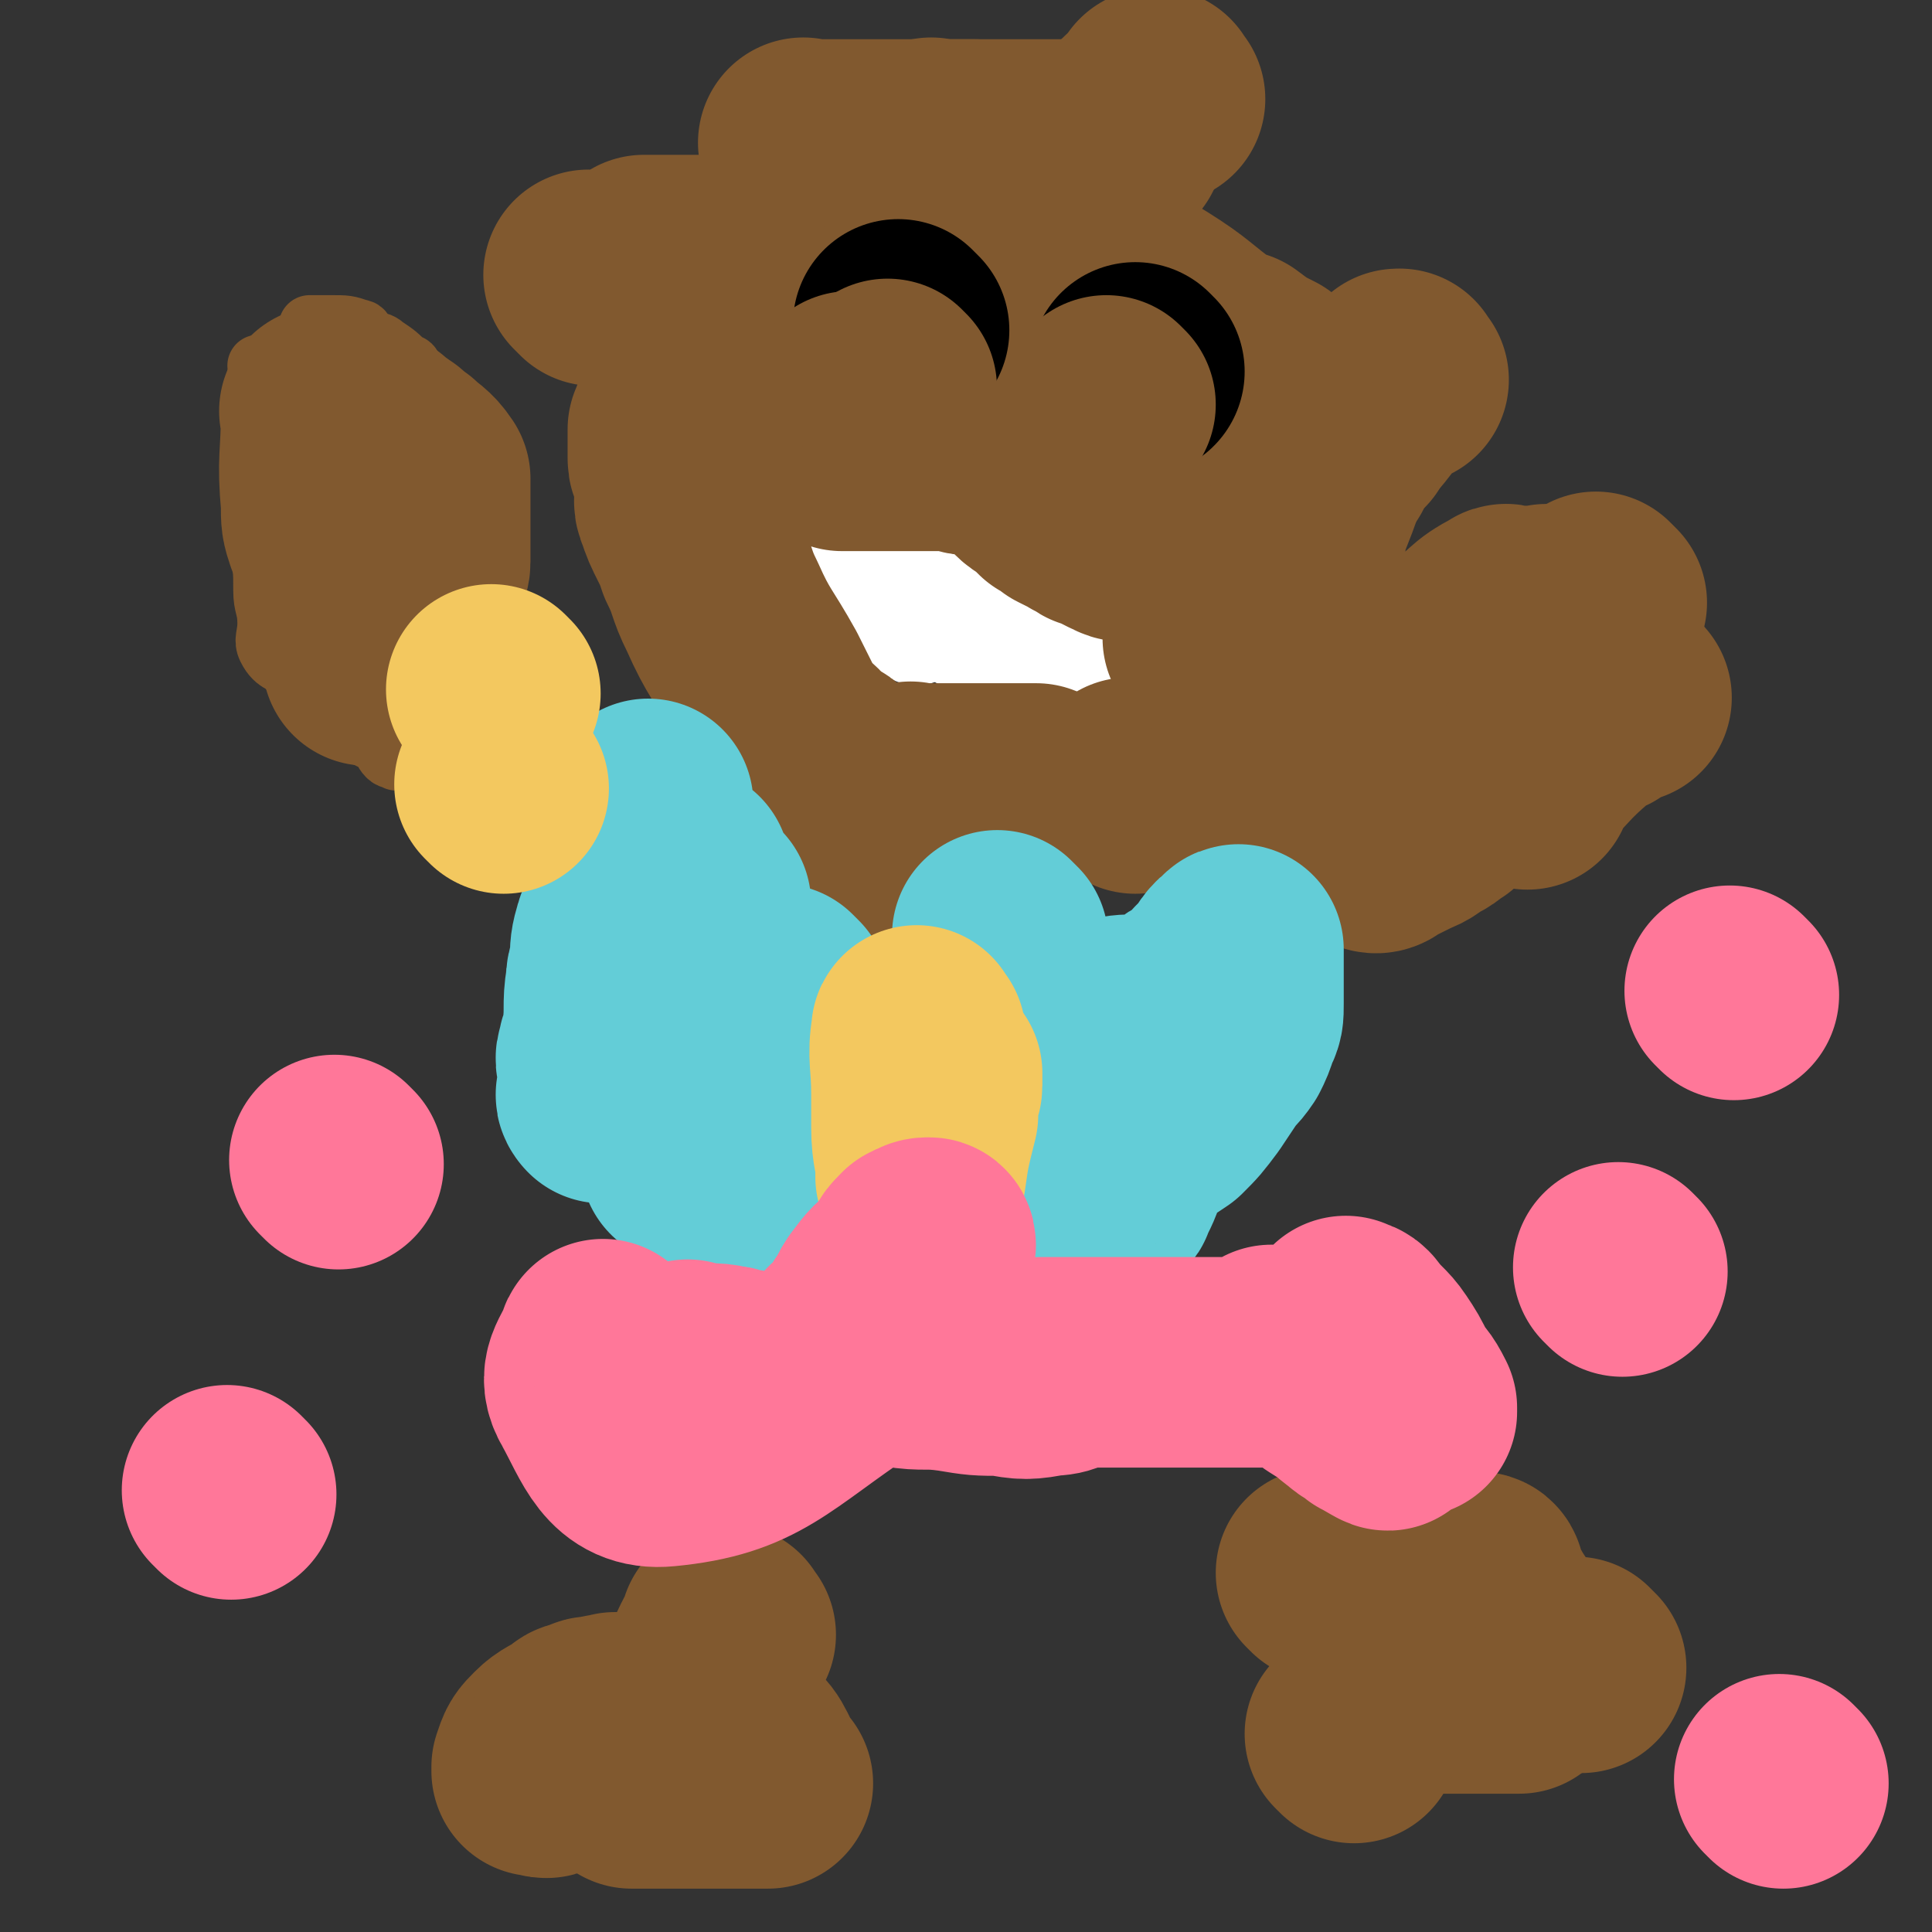 <svg viewBox='0 0 468 468' version='1.1' xmlns='http://www.w3.org/2000/svg' xmlns:xlink='http://www.w3.org/1999/xlink'><rect x="0" y="0" width="468" height="468" fill="#333333" stroke="none"/><g fill='none' stroke='#81592F' stroke-width='15' stroke-linecap='round' stroke-linejoin='round'><path d='M64,90c-1,-1 -1,-1 -1,-1 -1,-1 0,0 0,0 0,0 0,0 0,0 0,0 0,0 0,0 -1,-1 0,0 0,0 0,0 0,0 0,0 0,4 -1,4 -1,7 0,6 0,6 0,11 0,5 0,5 0,10 0,2 0,2 0,4 1,6 1,6 1,12 1,5 1,5 1,10 0,4 1,4 1,8 0,3 -1,4 0,6 2,4 4,3 7,6 3,2 3,3 5,5 2,2 2,2 4,4 2,2 2,2 4,4 1,1 1,1 3,2 2,1 2,1 4,2 1,1 1,2 2,3 1,1 1,0 2,1 2,0 2,0 3,0 1,0 1,1 1,1 1,0 1,0 2,0 1,0 1,0 2,0 0,0 0,0 0,0 1,0 1,0 1,0 0,0 0,0 0,0 0,-1 0,-1 0,-2 0,-1 0,-1 1,-3 1,0 1,0 2,0 0,-1 -1,-2 0,-3 1,-1 1,-1 2,-2 0,-1 0,-1 0,-1 0,-2 1,-1 1,-3 0,-1 0,-1 0,-2 0,-1 0,-1 0,-1 0,-2 0,-2 0,-3 0,-1 1,-1 2,-2 1,-1 0,-1 1,-2 1,-1 1,-1 1,-1 1,-2 1,-2 2,-3 0,-1 0,-1 0,-3 0,-1 0,-1 0,-2 0,-4 1,-5 0,-8 -1,-6 -2,-6 -3,-11 -2,-6 -2,-6 -4,-12 -1,-2 -1,-2 -1,-4 -1,-1 -1,-1 -1,-2 0,-2 0,-2 0,-3 0,-1 0,-1 0,-3 0,-1 0,-1 0,-2 0,0 0,0 0,-1 0,0 0,0 0,-1 0,0 0,0 0,0 0,0 0,0 0,-1 -1,0 0,1 0,1 0,0 0,0 0,0 -4,-8 -5,-9 -9,-16 0,-1 1,0 0,0 -3,-3 -3,-3 -6,-5 -1,-1 -2,-1 -3,-1 -1,-1 -1,-1 -2,-2 0,0 0,-1 -1,-1 -3,-1 -3,-1 -7,-1 -1,0 -1,0 -2,0 -1,0 -1,0 -2,0 0,0 0,0 -1,0 '/></g>
<g fill='none' stroke='#81592F' stroke-width='51' stroke-linecap='round' stroke-linejoin='round'><path d='M80,101c-1,-1 -1,-1 -1,-1 -1,-1 0,0 0,0 0,0 0,0 0,0 0,11 -1,11 0,22 0,4 0,4 1,7 4,8 5,7 9,15 1,1 0,2 1,3 1,0 2,0 3,1 1,0 1,0 2,0 1,0 1,1 2,1 2,0 2,-1 3,-3 1,-2 1,-2 2,-5 0,-1 0,-1 0,-2 0,-1 1,-1 1,-3 0,0 0,0 0,0 0,-1 0,-1 0,-3 0,-1 0,-1 0,-2 0,-3 0,-4 0,-7 0,0 0,1 0,1 0,-3 0,-4 0,-7 0,-1 0,-1 0,-1 0,-1 0,-1 0,-1 -2,-3 -3,-3 -5,-5 -2,-1 -2,-2 -4,-3 -1,-1 -2,-1 -3,-1 0,-1 0,-2 0,-1 -2,2 -2,3 -3,7 0,1 -1,1 -1,2 -1,10 -1,10 -1,20 -1,2 -1,2 0,5 0,3 0,3 1,7 1,3 1,3 1,5 1,3 0,3 0,5 0,1 1,1 1,2 0,0 0,1 0,1 0,0 1,0 1,0 1,0 1,-1 2,-1 0,-2 1,-2 1,-3 1,-2 1,-2 1,-5 0,-1 0,-1 0,-2 0,-1 1,0 1,-1 0,-2 0,-2 0,-4 0,-1 0,-1 0,-1 0,-3 -1,-3 -1,-6 0,-1 0,-1 0,-2 0,-1 0,-1 0,-1 0,-1 0,-1 0,-1 0,0 0,0 0,0 -4,-6 -3,-6 -7,-11 -2,-2 -2,-4 -3,-4 -1,-1 -1,1 -1,2 0,1 0,1 0,2 0,3 0,3 0,5 0,1 0,1 0,2 0,0 0,0 0,0 '/><path d='M388,146c-1,-1 -1,-1 -1,-1 -1,-1 0,0 0,0 0,0 0,0 0,0 -6,6 -6,6 -11,13 -3,4 -3,4 -6,8 -3,4 -3,4 -6,7 -1,1 -2,1 -3,3 -1,2 0,4 0,5 '/><path d='M376,149c-1,-1 -1,-1 -1,-1 -1,-1 0,0 0,0 0,0 0,0 0,0 0,0 0,0 0,0 -1,-1 0,0 0,0 0,0 0,0 0,0 -4,0 -4,0 -9,0 -1,0 -1,-1 -2,0 -6,3 -5,4 -11,8 0,1 -1,0 -1,1 -4,3 -4,4 -8,7 -3,3 -3,3 -6,6 -2,2 -3,1 -5,3 -1,1 0,1 -1,2 0,1 0,1 -1,2 -1,1 -1,1 -1,1 0,0 0,0 0,0 0,1 0,1 0,2 0,1 0,1 0,2 0,2 0,2 0,5 0,2 0,2 0,4 0,1 0,1 0,2 0,1 0,1 0,1 0,1 0,1 0,2 0,0 0,0 0,0 0,1 0,1 0,2 0,0 0,0 0,0 0,1 -1,1 -1,2 0,0 0,0 0,1 0,1 0,1 0,1 0,0 0,0 0,0 0,1 0,1 1,2 0,0 1,0 1,0 1,0 1,1 1,1 2,1 2,0 4,-1 2,-1 2,-1 4,-2 2,-1 3,-1 5,-3 3,-1 3,-2 5,-3 1,-1 1,-1 2,-2 0,0 0,0 1,-1 0,0 0,0 0,0 4,-5 4,-5 7,-9 1,-2 2,-2 3,-3 1,-1 1,0 1,-1 0,-1 0,-1 0,-1 0,-1 1,-1 1,-1 0,0 0,0 0,0 0,0 0,0 0,0 -1,-1 0,0 0,0 4,-5 4,-6 8,-12 1,-2 1,-2 2,-4 1,-1 1,-1 1,-2 '/><path d='M370,190c-1,-1 -1,-1 -1,-1 -1,-1 0,0 0,0 0,0 0,0 0,0 7,-7 7,-8 14,-14 2,-2 3,-2 5,-3 3,-2 3,-2 6,-3 '/><path d='M343,397c-1,-1 -1,-1 -1,-1 -1,-1 0,0 0,0 0,0 0,0 0,0 0,0 -1,-1 0,0 4,4 4,7 10,11 2,1 3,0 6,-1 2,0 2,0 3,-1 2,-1 3,-1 4,-2 0,-1 -1,-2 0,-4 0,-1 1,0 1,-1 0,-1 0,-1 0,-1 -2,-4 -2,-4 -4,-7 -1,-2 -2,-2 -3,-4 -1,-2 0,-4 -1,-4 -5,0 -6,3 -12,4 -1,0 0,-1 -1,-1 0,0 0,0 -1,0 -1,0 -1,0 -1,0 -1,1 -1,1 -2,3 0,1 0,1 0,2 0,1 0,1 0,1 0,0 0,0 0,0 3,4 3,4 5,8 1,1 1,2 2,3 1,2 1,2 3,4 0,0 0,1 0,1 3,0 3,-1 7,0 1,0 1,1 2,1 2,0 2,0 3,0 0,0 0,0 1,0 0,0 0,0 0,0 1,0 1,0 1,0 0,0 0,0 0,0 1,0 0,0 0,0 0,-1 0,0 0,0 0,0 0,0 0,0 1,0 0,0 0,0 0,-1 0,0 0,0 0,0 0,0 0,0 1,0 0,0 0,0 0,-1 1,0 0,0 -2,-4 -3,-4 -6,-8 -1,-1 -1,-1 -2,-2 -1,-1 0,-1 -1,-2 0,0 0,-1 -1,-1 -4,-1 -4,-1 -8,-1 0,0 1,0 1,0 -1,0 -2,0 -3,0 0,0 0,0 -1,0 0,0 0,0 0,0 0,0 0,0 -1,0 -3,-1 -3,0 -6,0 -1,0 -1,0 -2,0 -1,0 -1,0 -1,0 -1,0 -1,0 -1,0 0,0 0,0 0,0 0,0 0,0 0,0 -1,-1 0,0 0,0 0,0 0,0 0,0 0,0 0,0 0,0 -1,-1 0,0 0,0 0,0 0,0 0,0 0,0 -1,-1 0,0 3,5 4,6 9,11 0,1 -1,0 -1,0 4,1 4,1 7,2 1,0 1,1 3,1 1,0 1,0 2,0 1,0 0,1 1,1 3,0 3,0 7,0 1,0 1,0 2,0 1,0 1,0 2,0 0,0 0,0 1,0 0,0 0,0 0,0 1,0 1,0 2,0 0,0 0,0 0,0 0,0 -1,0 -1,0 0,-1 0,0 1,0 0,0 0,0 0,0 0,0 -1,0 -1,0 0,-1 0,0 1,0 0,0 0,0 0,0 0,0 0,0 -1,0 -3,-1 -4,0 -7,0 -1,0 -1,0 -1,0 -5,0 -5,0 -10,0 -1,0 -1,0 -1,0 0,0 0,0 -1,0 -1,0 -1,0 -1,0 -1,0 -1,0 -1,0 0,0 0,0 0,0 '/><path d='M341,376c-1,-1 -1,-1 -1,-1 '/><path d='M321,382c-1,-1 -1,-1 -1,-1 '/><path d='M383,404c-1,-1 -1,-1 -1,-1 -1,-1 0,0 0,0 0,0 0,0 0,0 0,0 0,0 0,0 '/><path d='M328,421c-1,-1 -1,-1 -1,-1 '/><path d='M177,396c-1,-1 -1,-1 -1,-1 -1,-1 0,0 0,0 0,0 0,0 0,0 0,0 0,-1 0,0 -5,8 -4,9 -8,18 0,0 0,0 0,1 -4,3 -4,3 -9,7 -3,2 -3,2 -6,4 -3,1 -3,1 -6,2 -3,1 -3,0 -6,1 -2,0 -2,0 -4,0 -2,0 -2,1 -4,1 -1,1 -1,0 -2,0 0,0 0,0 -1,0 0,0 0,0 0,0 0,-1 0,-1 0,-1 1,-3 1,-3 3,-5 2,-2 3,-2 6,-4 1,-1 1,-1 3,-1 1,-1 1,-1 2,-1 5,-1 5,-1 10,-1 1,0 1,0 2,0 5,0 5,0 10,0 0,0 0,0 1,0 1,0 1,0 2,0 1,0 1,0 1,0 0,0 0,0 0,0 1,0 1,0 1,0 0,0 0,0 0,0 0,0 0,0 0,0 -1,-1 0,0 0,0 0,0 0,0 0,0 0,0 0,0 0,0 -1,-1 0,0 0,0 -3,1 -3,1 -7,2 -1,0 -1,1 -2,1 -1,0 -1,0 -1,0 -1,0 -1,0 -1,0 0,0 0,0 0,0 0,0 -1,0 -1,0 0,-1 1,0 1,0 -3,4 -4,4 -6,7 -1,2 -1,2 -2,3 -1,1 -1,1 -1,1 0,1 1,1 2,2 0,0 0,0 0,0 3,0 3,0 6,0 0,0 0,0 0,0 4,0 4,0 7,0 2,0 2,0 4,0 3,0 3,0 5,0 5,0 5,0 9,0 1,0 1,0 2,0 0,0 0,0 0,0 0,0 0,0 0,0 -1,-1 0,0 0,0 0,0 0,0 0,0 0,0 0,0 0,0 -1,-1 0,0 0,0 0,0 0,0 0,0 0,0 0,0 0,0 -1,-1 0,0 0,0 0,0 0,0 0,0 0,0 0,0 0,0 -1,-1 0,0 0,0 0,0 0,0 0,0 0,0 0,0 0,0 -1,-1 0,0 0,0 0,0 0,0 0,0 0,0 0,0 0,0 -1,-1 0,0 0,0 0,0 0,0 0,0 0,0 0,0 0,0 -1,-1 0,0 0,0 0,0 0,0 0,0 0,0 0,0 0,0 -4,-5 -3,-7 -7,-10 -4,-3 -5,-2 -11,-4 -1,0 -1,0 -2,0 -4,-1 -4,-1 -8,-2 -3,0 -3,0 -5,0 -2,0 -2,0 -4,0 0,0 0,0 0,0 '/></g>
<g fill='none' stroke='#FFFFFF' stroke-width='26' stroke-linecap='round' stroke-linejoin='round'><path d='M201,146c-1,-1 -1,-1 -1,-1 -1,-1 0,0 0,0 0,0 0,0 0,0 4,0 4,0 8,0 3,0 3,1 6,2 4,1 4,0 9,2 5,2 5,2 10,5 1,0 1,1 2,1 4,2 4,2 8,3 6,2 6,1 12,2 8,1 8,1 15,1 4,0 4,0 7,0 2,0 2,0 4,0 1,0 1,0 2,0 1,0 1,0 2,0 1,0 1,0 2,0 2,0 2,0 3,0 '/><path d='M214,141c-1,-1 -1,-1 -1,-1 -1,-1 0,0 0,0 0,0 0,0 0,0 0,0 0,0 0,0 -1,-1 0,0 0,0 0,0 0,0 0,0 4,2 5,2 9,4 9,5 9,5 18,10 4,1 5,1 9,2 '/><path d='M184,128c-1,-1 -1,-1 -1,-1 -1,-1 0,0 0,0 0,0 0,0 0,0 0,0 0,0 0,0 -1,-1 0,0 0,0 0,0 0,0 0,0 4,3 4,3 7,6 2,1 2,2 3,3 3,3 3,3 6,6 2,2 1,2 3,3 5,2 5,2 10,4 2,0 2,0 4,1 3,1 3,1 6,3 0,0 0,0 0,0 '/><path d='M219,144c-1,-1 -1,-1 -1,-1 -1,-1 0,0 0,0 0,0 0,0 0,0 5,1 5,1 9,3 4,2 4,2 7,5 6,4 6,4 11,8 4,3 4,4 9,6 2,1 3,0 5,1 2,0 2,1 4,1 3,0 3,-1 5,0 3,1 2,2 5,3 3,1 3,0 6,1 0,0 0,0 0,0 '/></g>
<g fill='none' stroke='#81592F' stroke-width='51' stroke-linecap='round' stroke-linejoin='round'><path d='M144,68c-1,-1 -1,-1 -1,-1 -1,-1 0,0 0,0 4,0 4,0 8,0 12,0 12,0 24,0 2,0 2,0 5,0 0,0 0,0 0,0 4,0 4,0 7,0 2,0 2,0 5,0 1,0 3,0 2,0 -6,-2 -8,-2 -17,-4 -3,0 -3,0 -5,0 -4,0 -4,0 -8,0 -2,0 -2,0 -4,0 -2,0 -2,0 -3,0 0,0 0,0 -1,0 0,0 0,0 0,0 0,0 0,0 0,0 5,0 5,0 9,0 2,0 2,0 4,0 2,0 2,0 3,0 2,0 2,0 4,0 5,0 5,0 9,0 4,0 4,0 9,0 3,0 3,0 6,0 3,0 3,0 7,0 3,0 3,0 6,0 3,0 3,0 6,0 3,0 3,0 5,0 3,0 3,0 6,0 2,0 2,0 4,0 2,0 2,0 4,0 1,0 1,0 3,0 1,0 1,0 1,0 '/><path d='M196,36c-1,-1 -1,-1 -1,-1 -1,-1 0,0 0,0 3,0 3,0 6,0 6,0 6,0 11,0 12,0 13,0 24,0 '/><path d='M227,36c-1,-1 -1,-1 -1,-1 -1,-1 0,0 0,0 0,0 0,0 0,0 4,0 4,0 7,0 4,0 4,0 8,0 1,0 1,0 3,0 2,0 2,0 4,0 4,0 4,0 8,0 1,0 1,0 2,0 1,0 1,0 3,0 4,0 4,0 7,0 2,0 2,0 3,0 0,0 0,0 0,0 '/><path d='M281,24c-1,-1 -1,-1 -1,-1 -1,-1 0,0 0,0 0,0 0,0 0,0 0,0 0,-1 0,0 -10,9 -10,10 -19,20 -1,1 -1,1 -1,1 -3,6 -3,6 -5,12 -1,2 -1,3 -2,6 -1,3 -1,3 -1,6 0,3 0,3 0,6 0,4 -1,4 -1,7 0,5 0,5 1,9 1,4 0,4 1,8 1,4 1,5 3,9 2,2 2,2 5,4 1,2 1,3 3,4 3,2 3,1 6,3 0,0 0,1 1,1 1,0 1,-1 3,-1 3,-1 4,-1 6,-1 '/><path d='M262,86c-1,-1 -1,-1 -1,-1 -1,-1 0,0 0,0 5,3 5,3 10,6 6,4 6,4 13,7 12,5 12,4 25,9 6,2 6,2 13,5 '/><path d='M270,67c-1,-1 -1,-1 -1,-1 -1,-1 0,0 0,0 5,4 5,4 10,7 8,5 8,6 15,11 2,1 2,1 5,2 4,3 4,3 8,5 4,3 3,4 7,7 3,2 3,2 6,4 3,2 3,1 7,3 0,0 0,0 0,0 '/><path d='M340,92c-1,-1 -1,-1 -1,-1 -1,-1 0,0 0,0 0,0 0,0 0,0 0,0 0,-1 0,0 -5,4 -5,5 -9,10 -1,1 -1,1 -2,2 0,0 0,0 -1,1 0,0 0,0 0,0 -5,5 -5,6 -9,11 0,0 0,-1 0,-1 0,0 0,0 -1,1 -1,1 -1,1 -1,1 -4,1 -4,0 -7,1 -2,0 -2,0 -4,0 -1,0 -1,0 -2,0 -2,0 -2,0 -4,0 -2,0 -2,0 -3,0 -1,0 -1,0 -2,0 -1,0 -1,0 -3,0 -1,0 -1,0 -2,0 -1,0 -1,0 -3,0 -1,0 -1,0 -2,0 -2,0 -2,0 -4,0 -3,0 -3,-1 -5,-2 -3,-1 -3,-1 -5,-2 -2,-1 -2,-1 -4,-1 -3,-1 -3,-2 -5,-3 -2,-1 -2,-2 -4,-3 -2,-1 -3,0 -4,-1 -3,-1 -3,-1 -6,-3 -1,-1 -1,-1 -3,-2 -2,-1 -2,-1 -4,-2 -2,-1 -2,0 -4,0 -2,0 -2,-1 -3,-1 -3,-1 -2,-2 -4,-3 -2,-1 -3,0 -4,-1 -2,-1 -2,-2 -4,-3 -2,-1 -2,-1 -4,-1 -2,-1 -2,-1 -4,-2 -2,-1 -2,-1 -4,-2 -1,-1 -1,-1 -2,-1 -2,-1 -2,-1 -4,-2 -3,0 -3,0 -5,-1 -2,-1 -2,-1 -4,-1 -3,-1 -3,-1 -6,-1 -3,-1 -3,0 -5,0 -2,0 -2,0 -5,0 -1,0 -1,0 -3,0 -2,0 -2,0 -3,0 -1,0 -1,0 -2,0 -1,0 -1,0 -3,0 0,0 0,0 0,0 0,0 0,0 0,0 1,0 1,0 2,0 3,1 3,0 6,1 3,1 2,2 5,3 5,1 5,0 10,1 3,1 2,3 5,4 2,1 2,-1 4,-1 2,0 2,0 5,1 2,1 2,1 4,2 1,1 1,1 2,1 2,1 2,1 4,1 1,0 2,-1 3,0 2,1 1,2 3,3 1,0 1,-1 2,-1 2,1 1,1 3,3 1,1 1,1 2,2 2,1 3,0 4,1 2,1 1,2 2,3 1,0 1,0 2,1 1,1 1,1 3,3 0,0 0,0 1,1 1,0 1,0 3,1 1,1 1,1 2,2 1,1 1,1 3,3 1,1 1,1 2,2 2,2 2,1 4,3 1,1 1,1 2,2 2,1 2,1 3,2 2,1 2,1 4,2 1,1 1,0 2,1 1,1 1,1 3,1 1,1 1,1 3,2 1,0 1,1 3,1 2,0 2,0 4,0 1,0 1,1 2,1 2,1 2,1 3,1 2,0 2,0 3,0 1,0 1,1 3,1 1,1 1,0 2,0 1,0 1,1 3,1 0,0 0,0 1,0 1,0 1,0 1,0 1,0 1,0 2,0 0,0 0,0 1,0 1,0 1,0 1,0 0,0 0,0 0,0 1,0 1,0 1,0 0,0 0,0 0,0 1,0 1,0 1,0 0,0 0,0 0,0 1,0 0,0 0,0 0,-1 0,0 0,0 0,0 0,0 0,0 -1,-1 -1,-1 -3,-2 -4,-3 -4,-3 -8,-5 -3,-2 -3,-2 -6,-3 -5,-3 -5,-2 -10,-5 -3,-1 -3,-2 -6,-3 -2,-1 -3,0 -5,-1 -3,-1 -2,-2 -5,-3 -3,-1 -3,0 -5,-1 -3,0 -3,0 -6,-1 -1,-1 -1,-1 -3,-1 -3,-1 -3,0 -5,0 -2,0 -2,0 -4,0 -2,0 -2,-1 -4,-1 -2,0 -2,0 -3,0 -2,0 -2,0 -4,0 -2,0 -2,0 -3,0 -1,0 -1,0 -3,0 -1,0 -1,0 -2,0 -2,0 -2,0 -4,0 -1,0 -1,0 -2,0 -2,0 -2,0 -3,0 -1,0 -1,0 -3,0 0,0 0,-1 -1,-1 -1,0 -1,0 -3,0 0,0 0,0 0,0 -2,0 -2,0 -3,-1 -1,0 0,-1 -1,-1 -1,0 -2,0 -3,0 -1,0 -1,-1 -1,-2 -1,0 -1,0 -2,0 -2,-1 -2,-1 -4,-1 0,0 0,0 0,0 -2,0 -2,0 -4,0 -1,0 -1,0 -2,0 -1,0 -1,0 -1,0 -2,0 -2,0 -3,0 0,0 0,0 -1,0 -1,0 -1,0 -2,0 -1,0 -1,0 -1,0 -2,0 -2,0 -3,0 -1,0 -1,0 -2,0 -1,0 -2,-1 -3,0 -1,1 0,1 -1,2 0,2 0,2 0,3 0,2 0,2 0,4 0,2 1,1 1,3 1,2 1,2 1,4 0,3 -1,3 0,5 1,3 1,3 3,7 1,2 1,2 2,5 3,6 2,6 5,12 4,9 5,9 10,18 2,4 2,4 4,8 1,2 1,2 2,4 0,0 0,0 1,1 3,2 3,2 5,5 1,0 1,0 2,1 1,1 1,0 2,1 1,1 1,1 2,2 0,0 0,0 1,1 0,0 0,0 1,1 1,1 1,1 1,1 1,1 2,0 3,1 0,0 0,0 1,0 1,0 0,1 1,1 1,0 1,0 1,0 1,0 1,1 1,1 0,1 0,1 1,1 1,0 1,0 1,0 '/><path d='M222,192c-1,-1 -1,-1 -1,-1 -1,-1 0,0 0,0 0,0 0,0 0,0 4,0 4,0 8,0 1,0 1,0 2,0 5,0 5,0 10,0 0,0 0,0 1,0 1,0 1,0 2,0 4,0 5,0 7,0 '/><path d='M275,191c-1,-1 -1,-1 -1,-1 -1,-1 0,0 0,0 0,0 0,0 0,0 5,0 5,0 9,0 0,0 0,0 1,0 3,0 3,0 7,0 1,0 1,0 2,0 3,-2 3,-2 6,-4 1,0 1,0 2,-1 '/><path d='M219,206c-1,-1 -1,-1 -1,-1 -1,-1 0,0 0,0 0,0 0,0 0,0 0,0 0,0 0,0 '/><path d='M294,156c-1,-1 -1,-1 -1,-1 -1,-1 0,0 0,0 '/><path d='M313,148c-1,-1 -1,-1 -1,-1 -1,-1 0,0 0,0 0,0 0,0 0,0 0,0 0,0 0,0 '/><path d='M308,152c-1,-1 -1,-1 -1,-1 -1,-1 0,0 0,0 0,0 0,0 0,0 0,0 -1,0 0,0 3,-10 4,-10 8,-19 0,-1 -1,-1 -1,-1 0,-2 0,-2 1,-3 3,-7 4,-10 5,-13 '/></g>
<g fill='none' stroke='#000000' stroke-width='51' stroke-linecap='round' stroke-linejoin='round'><path d='M219,80c-1,-1 -1,-1 -1,-1 -1,-1 0,0 0,0 0,0 0,0 0,0 '/><path d='M276,90c-1,-1 -1,-1 -1,-1 '/></g>
<g fill='none' stroke='#81592F' stroke-width='51' stroke-linecap='round' stroke-linejoin='round'><path d='M207,97c-1,-1 -1,-1 -1,-1 '/><path d='M269,98c-1,-1 -1,-1 -1,-1 '/><path d='M216,94c-1,-1 -1,-1 -1,-1 '/><path d='M313,136c-1,-1 -1,-1 -1,-1 '/></g>
<g fill='none' stroke='#63CDD7' stroke-width='51' stroke-linecap='round' stroke-linejoin='round'><path d='M162,217c-1,-1 -1,-1 -1,-1 -1,-1 0,0 0,0 0,0 0,0 0,0 1,14 1,15 2,29 1,9 1,9 2,17 1,7 1,7 1,13 0,2 0,2 0,4 0,1 0,1 0,2 0,0 0,0 0,0 0,-2 0,-2 0,-4 0,0 0,0 0,0 0,-7 0,-7 0,-13 0,-4 0,-4 0,-7 0,-3 0,-3 0,-5 0,-4 0,-4 0,-8 0,-5 0,-5 0,-9 0,-5 0,-5 0,-9 0,-2 0,-2 0,-3 0,-3 0,-3 0,-6 0,-2 0,-2 0,-3 0,-1 0,-1 0,-1 0,-1 0,-1 0,-2 0,0 0,0 0,0 0,7 0,7 0,14 0,2 0,2 0,3 0,1 0,1 0,2 0,1 0,1 0,1 0,0 0,0 0,0 0,1 0,0 0,0 -1,0 0,0 0,0 0,0 0,0 0,0 0,1 0,0 0,0 -1,0 0,0 0,0 0,0 0,0 0,0 0,-2 0,-2 0,-4 -1,-3 -1,-3 -2,-6 -1,-3 -2,-3 -2,-6 -1,-1 0,-1 0,-2 -1,-3 -1,-3 -2,-5 0,-2 -1,-2 -1,-3 0,-1 0,-1 0,-1 0,-1 0,-1 0,-1 -1,-3 -1,-3 -2,-5 0,0 0,0 0,-1 0,-1 0,-1 0,-1 0,0 0,0 0,0 0,0 0,-1 0,-1 -1,0 0,0 0,1 0,0 0,0 0,0 0,0 0,-1 0,-1 -1,0 0,0 0,1 0,0 0,0 0,0 0,0 0,-2 0,-1 -3,7 -2,8 -4,17 0,2 -1,2 -1,5 0,1 0,1 0,2 0,2 0,2 -1,4 0,2 -1,2 -1,3 -1,3 -1,4 -1,7 0,0 0,-1 0,0 0,2 -1,2 -1,5 -1,6 0,6 -1,13 0,2 -1,2 -1,4 -1,2 0,2 0,4 0,2 0,2 0,3 0,1 0,1 0,3 0,0 0,0 0,1 0,0 0,0 0,0 0,0 0,-1 0,-1 -1,0 0,1 0,1 4,-8 4,-9 8,-17 1,-2 1,-2 2,-5 5,-9 5,-9 10,-18 2,-2 2,-2 4,-5 1,-1 0,-1 1,-2 0,0 0,0 0,0 0,0 0,0 0,0 -1,-1 0,0 0,0 0,0 0,0 0,0 0,0 0,0 0,0 -1,-1 0,0 0,0 1,9 0,9 1,18 1,8 2,8 4,17 1,4 1,4 2,9 1,4 1,4 2,8 2,4 2,4 3,7 1,3 2,3 3,5 0,2 0,2 1,4 0,0 0,0 0,1 '/><path d='M243,228c-1,-1 -1,-1 -1,-1 -1,-1 0,0 0,0 4,9 3,9 7,18 2,6 2,6 5,12 2,6 3,6 5,12 2,4 1,5 3,9 1,3 1,3 3,6 0,2 1,2 2,4 1,1 0,1 1,2 0,0 1,0 1,-1 2,-4 2,-4 3,-8 2,-7 2,-7 3,-15 1,-7 1,-7 1,-14 0,-3 0,-3 0,-5 0,0 0,0 0,0 -4,0 -4,0 -8,1 -2,0 -3,-1 -3,0 -1,6 -1,7 -1,15 0,3 0,4 0,7 0,3 0,3 1,5 1,1 1,2 2,2 2,1 2,1 5,0 2,-1 2,-1 5,-2 3,-2 3,-2 6,-4 3,-3 3,-3 6,-7 2,-3 2,-3 4,-6 2,-3 2,-2 4,-5 1,-2 1,-2 2,-5 1,-2 1,-2 1,-5 0,-1 0,-1 0,-3 0,-2 0,-2 0,-3 0,-2 0,-2 0,-3 0,-1 0,-1 0,-2 0,-1 0,-1 0,-1 0,0 0,0 0,0 0,0 0,-1 0,-1 -1,0 0,1 0,1 0,0 0,0 0,0 0,0 0,-1 0,-1 -3,2 -3,3 -5,6 -1,1 -2,1 -2,2 -1,1 0,1 0,1 0,1 -1,1 -1,1 0,0 0,1 0,1 0,0 0,0 0,0 0,0 0,0 0,0 -1,-1 -1,0 -2,0 -1,0 0,1 -1,1 -1,0 -1,0 -1,0 -1,0 -1,1 -1,1 '/><path d='M190,241c-1,-1 -1,-1 -1,-1 -1,-1 0,0 0,0 0,0 0,0 0,0 '/></g>
<g fill='none' stroke='#F3C85F' stroke-width='51' stroke-linecap='round' stroke-linejoin='round'><path d='M223,251c-1,-1 -1,-2 -1,-1 -1,6 0,7 0,15 0,4 0,4 0,8 0,6 1,6 1,11 0,1 0,1 0,1 0,0 0,0 0,0 1,-7 1,-7 3,-15 0,-2 0,-2 0,-5 0,-1 1,-1 1,-2 0,-1 0,-1 0,-1 0,-1 0,-1 0,-2 0,0 0,0 0,0 0,0 0,0 0,0 0,0 0,0 0,0 -1,-1 0,0 0,0 0,0 0,0 0,0 0,0 0,0 0,0 -1,-1 0,0 0,0 0,0 0,0 0,0 0,0 0,0 0,0 -1,-1 0,0 0,0 0,0 0,0 0,0 '/><path d='M122,191c-1,-1 -1,-1 -1,-1 '/><path d='M120,168c-1,-1 -1,-1 -1,-1 '/></g>
<g fill='none' stroke='#FF7799' stroke-width='51' stroke-linecap='round' stroke-linejoin='round'><path d='M168,332c-1,-1 -1,-1 -1,-1 -1,-1 0,0 0,0 0,0 0,0 0,0 0,0 0,0 0,0 -1,-1 0,0 0,0 0,0 0,0 0,0 0,0 0,0 0,0 -1,-1 0,0 0,0 0,0 0,0 0,0 0,0 0,0 0,0 -1,-1 0,0 0,0 0,0 0,0 0,0 0,0 0,0 0,0 -1,-1 0,0 0,0 0,0 0,0 0,0 0,0 0,0 0,0 -1,-1 0,0 0,0 0,0 0,0 0,0 5,1 5,0 9,1 2,0 1,1 3,1 0,1 0,0 1,0 0,0 0,0 0,0 1,0 1,0 1,0 0,0 0,0 0,0 -4,2 -4,2 -9,5 -1,0 -1,0 -2,1 -1,1 -1,1 -1,1 -1,1 -1,1 -2,3 0,1 0,1 0,2 0,1 0,1 0,1 0,1 0,1 0,1 0,0 0,0 0,0 0,1 0,1 0,1 0,0 0,0 0,0 0,0 0,0 0,0 -1,-1 0,0 0,0 0,0 0,0 0,0 -4,-6 -4,-6 -9,-11 0,-1 0,-1 0,-1 -1,-1 -1,-1 -2,-2 -1,-1 -1,-1 -1,-1 0,-1 0,-1 0,-1 0,0 0,0 0,0 0,0 0,-1 0,-1 -1,0 0,0 0,1 0,0 0,0 0,0 0,0 0,-1 0,-1 -1,0 0,0 0,1 0,0 0,0 0,0 0,0 0,-1 0,-1 -1,0 0,1 0,1 -4,-3 -4,-3 -8,-5 -1,-1 -1,-2 -1,-1 -2,5 -5,7 -2,12 5,9 7,17 17,16 21,-2 25,-9 46,-23 7,-5 6,-7 11,-14 3,-4 3,-4 5,-8 1,-2 1,-3 2,-5 0,-1 1,-3 0,-3 -1,0 -1,0 -3,1 -2,2 -2,2 -3,5 -4,3 -4,3 -7,7 -2,3 -1,3 -3,5 -1,2 -1,2 -3,4 0,1 0,0 -1,1 0,0 0,0 -1,1 0,0 0,0 0,0 0,1 -1,1 0,2 6,2 7,2 14,3 6,1 6,0 13,1 6,1 6,1 12,1 5,1 6,1 11,0 4,0 3,-1 7,-2 4,0 4,0 7,0 1,0 1,0 2,0 0,0 0,0 0,0 -1,0 -1,0 -2,0 -2,0 -2,0 -4,0 -3,0 -3,0 -6,0 -2,0 -2,0 -4,0 0,0 0,0 -1,0 -1,0 -1,0 -1,0 0,0 0,0 0,0 6,0 6,0 12,0 6,0 6,0 13,0 6,0 6,0 12,0 6,0 6,0 12,0 4,0 4,0 8,0 3,0 3,0 6,0 1,0 1,0 2,0 1,0 1,0 2,0 1,0 1,0 1,0 0,0 0,0 0,0 1,0 0,0 0,0 0,-1 0,0 0,0 0,0 -1,0 -1,0 0,0 0,0 0,0 0,0 -1,0 -1,0 0,-1 0,0 1,0 0,0 0,0 0,0 2,2 2,2 4,5 3,3 2,3 5,5 2,2 2,1 4,3 2,1 5,3 4,2 -4,-3 -7,-5 -15,-10 -5,-4 -5,-3 -10,-6 -1,-1 -1,-1 -3,-2 0,0 0,0 0,0 2,0 3,0 5,0 3,0 3,0 6,0 2,0 2,0 4,0 2,0 2,0 4,0 1,0 1,0 2,0 0,0 0,0 0,0 1,0 1,0 1,0 0,-1 -1,-1 -1,-3 -1,-1 -1,-1 -1,-2 -1,-1 -1,0 -2,-1 0,0 0,-1 0,-1 0,0 0,0 0,0 1,1 1,0 2,1 3,4 4,4 6,7 2,3 2,3 4,7 2,3 2,2 4,6 0,0 0,1 0,1 0,0 -1,-1 -1,-1 -3,-2 -3,-2 -6,-4 -2,-3 -1,-3 -3,-6 -2,-2 -2,-2 -4,-4 -1,-1 -1,-1 -3,-3 0,0 0,0 0,0 -1,-1 -1,-1 -1,-1 '/><path d='M393,308c-1,-1 -1,-1 -1,-1 '/><path d='M432,432c-1,-1 -1,-1 -1,-1 '/><path d='M420,241c-1,-1 -1,-1 -1,-1 '/><path d='M82,282c-1,-1 -1,-1 -1,-1 '/><path d='M56,362c-1,-1 -1,-1 -1,-1 '/></g>
</svg>